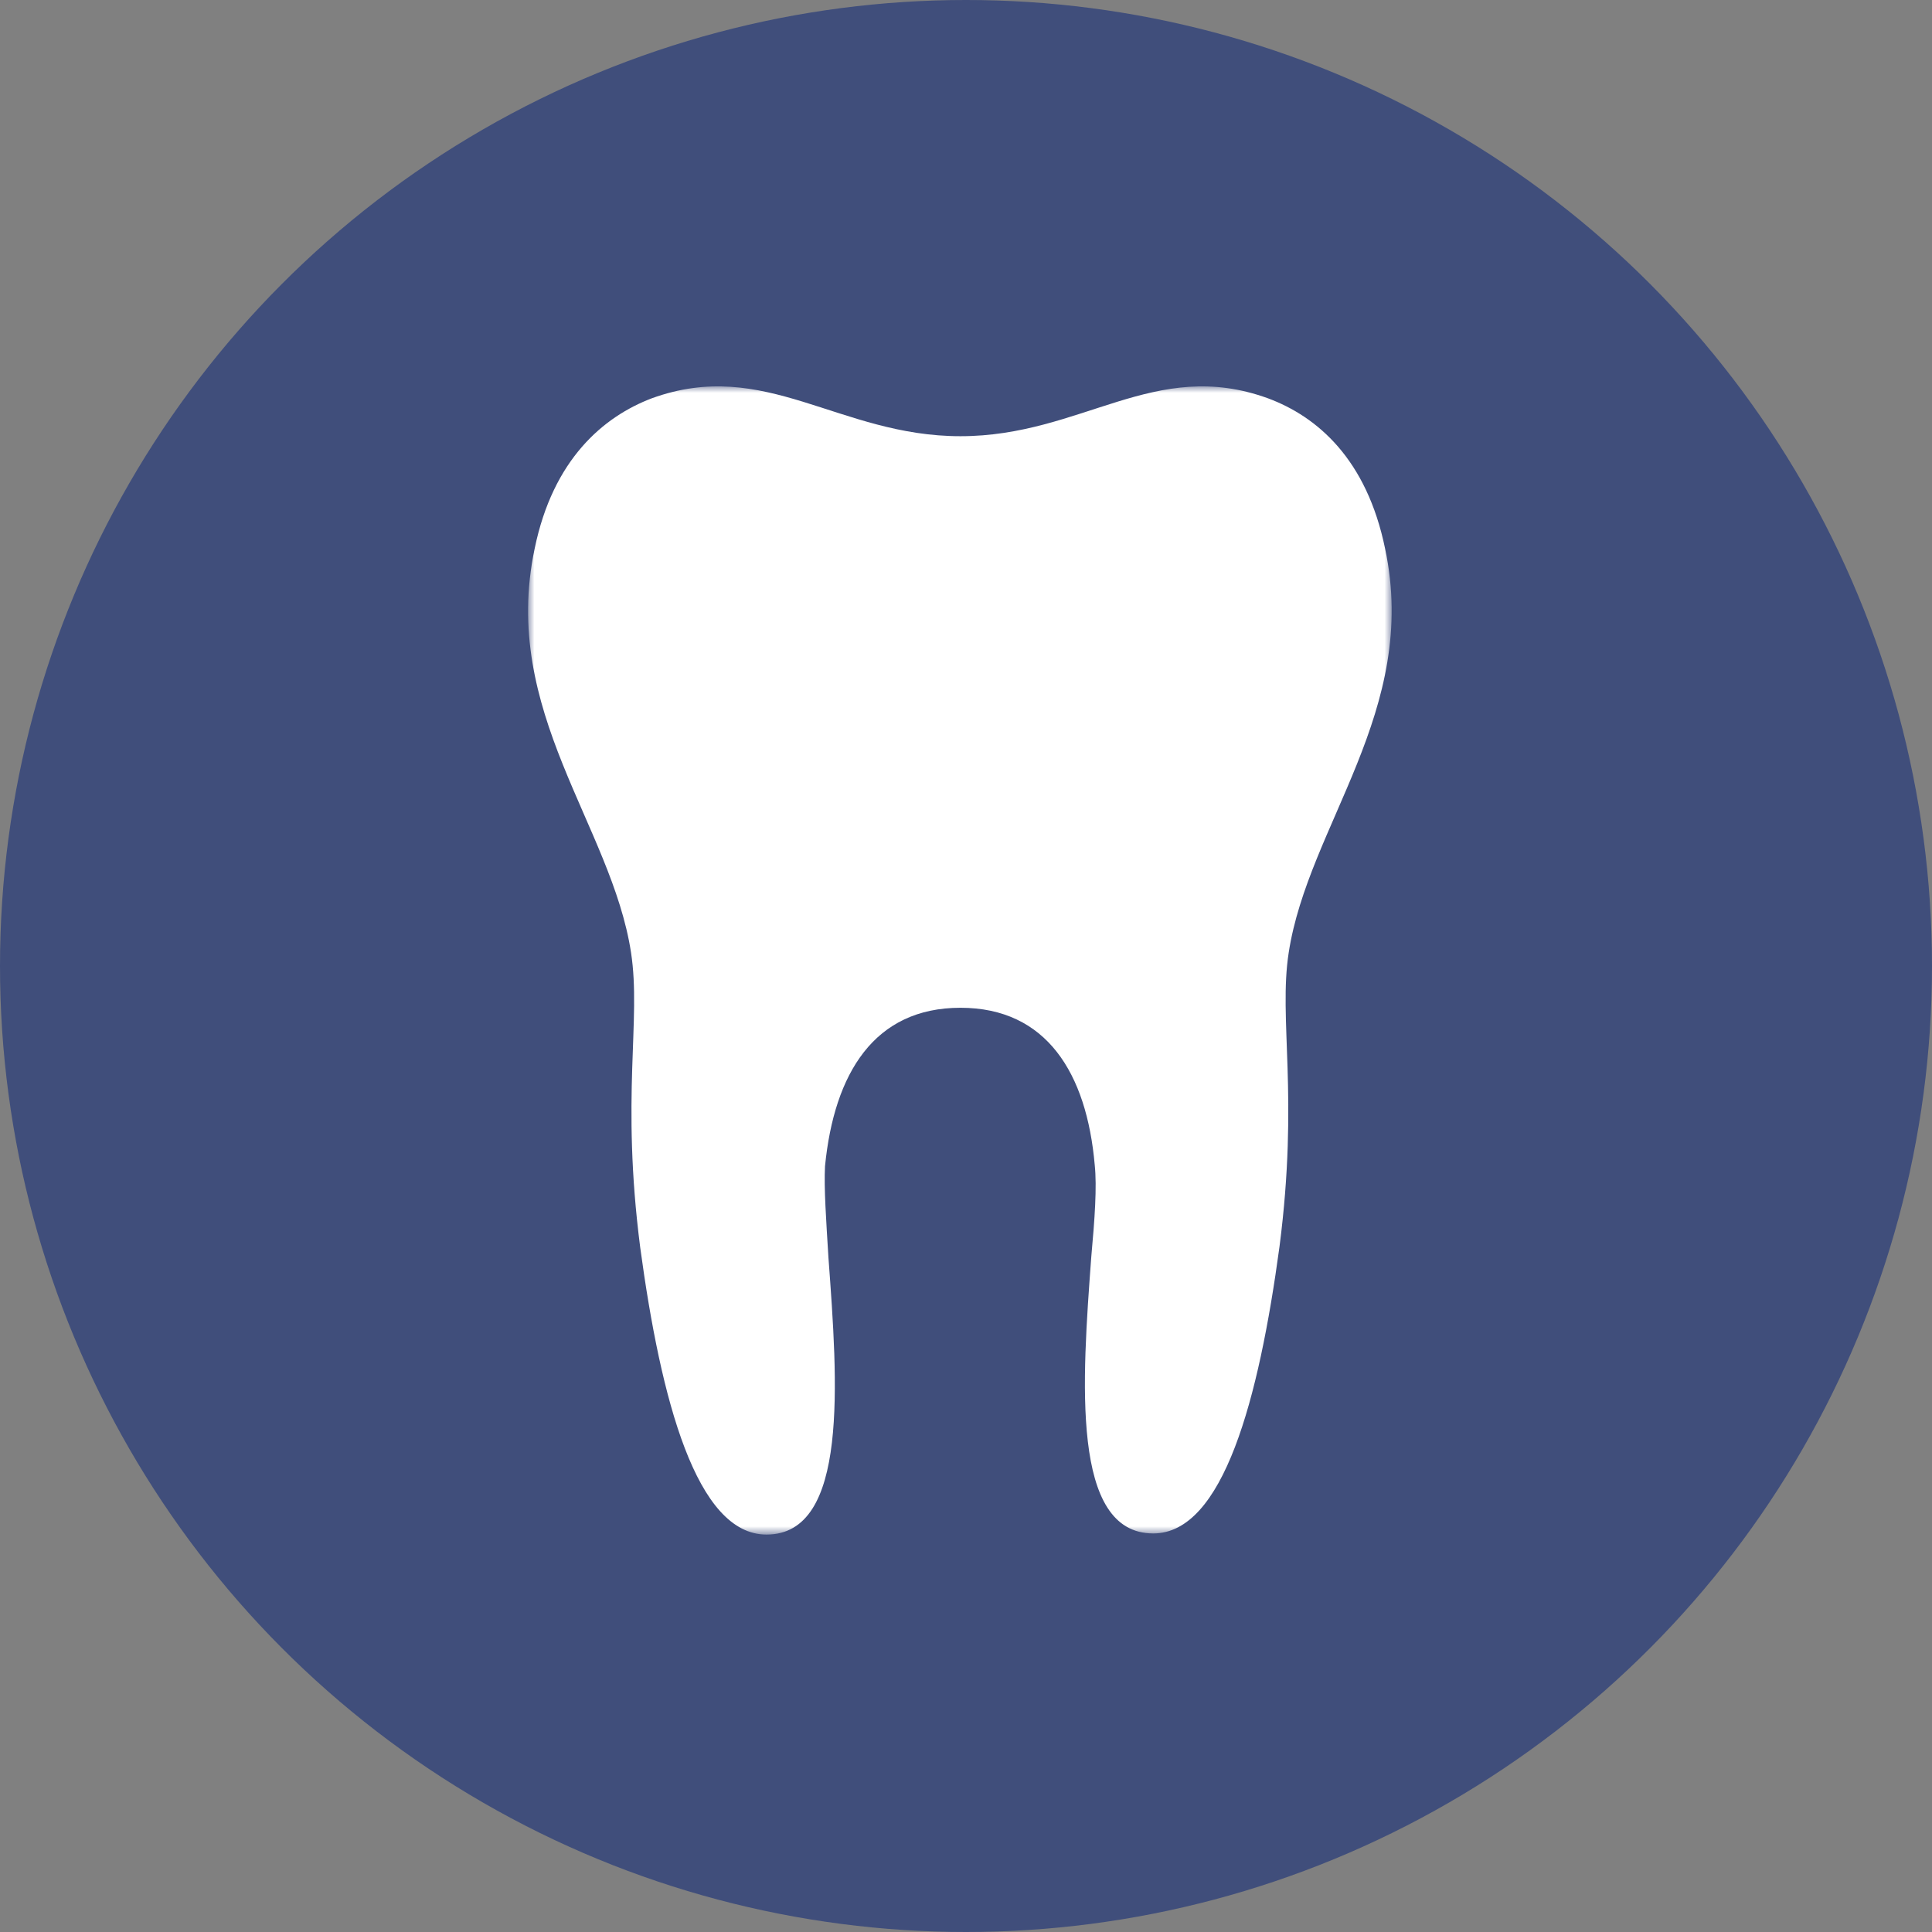 <svg xmlns="http://www.w3.org/2000/svg" xmlns:xlink="http://www.w3.org/1999/xlink" width="150" height="150" viewBox="0 0 150 150">
  <rect x="0" y="0" width="150" height="150" fill="#808080" stroke="none"/>
  <defs>
    <polygon id="a" points="0 0 67.049 0 67.049 89.144 0 89.144"/>
  </defs>
  <g fill="none" fill-rule="evenodd">
    <circle cx="75" cy="75" r="75" fill="#404E7B"/>
    <g transform="translate(41 30)">
      <mask id="b" fill="white">
        <use xlink:href="#a"/>
      </mask>
      <path fill="#FFFFFF" d="M33.569,48.243 C40.252,48.243 43.371,53.322 43.995,60.451 C44.172,62.145 43.995,64.639 43.727,67.58 C43.015,77.204 42.124,89.056 48.539,89.056 C53.974,89.056 56.737,78.63 58.341,66.779 C59.856,55.016 58.252,49.134 59.054,43.966 C60.569,34.076 69.213,25.165 66.539,12.6 C65.113,5.649 61.282,2.352 57.45,0.926 C48.628,-2.282 43.015,3.867 33.569,3.867 C24.124,3.867 18.421,-2.282 9.599,0.926 C5.856,2.352 1.935,5.649 0.51,12.6 C-2.164,25.253 6.48,34.076 7.995,43.966 C8.797,49.224 7.193,55.105 8.708,66.867 C10.312,78.718 13.074,89.144 18.51,89.144 C24.926,89.144 24.034,77.294 23.322,67.67 C23.143,64.728 22.965,62.233 23.054,60.541 C23.767,53.322 26.886,48.243 33.569,48.243" mask="url(#b)"/>
    </g>
  </g>
</svg>

